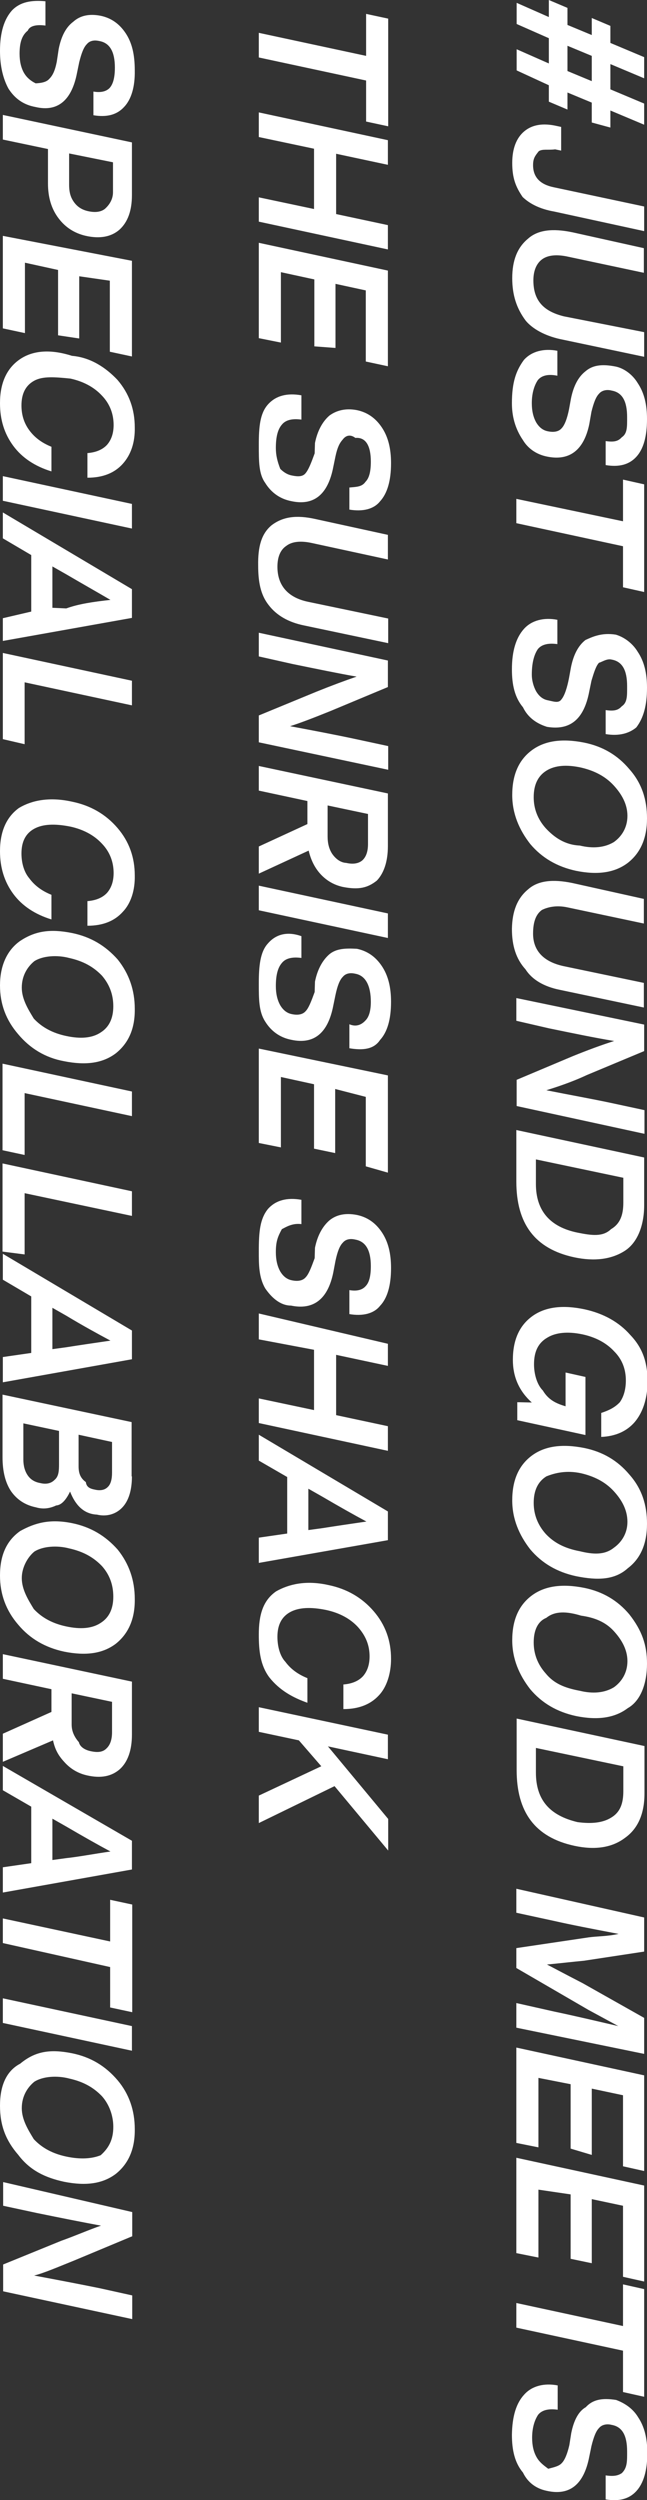 <?xml version="1.0" encoding="utf-8"?>
<!-- Generator: Adobe Illustrator 26.0.1, SVG Export Plug-In . SVG Version: 6.00 Build 0)  -->
<svg version="1.1" id="&#x30EC;&#x30A4;&#x30E4;&#x30FC;_1" xmlns="http://www.w3.org/2000/svg" xmlns:xlink="http://www.w3.org/1999/xlink" x="0px" y="0px" width="205" height="791.8" viewbox="0 0 205 791.8" style="enable-background:new 0 0 205 791.8;" xml:space="preserve">
<rect width="100%" height="100%" fill="#333333" stroke="none"/>
<style type="text/css">
	.st0{fill-rule:evenodd;clip-rule:evenodd;fill:#FFFFFF;}
</style>
<path class="st0" d="M198.9,541c-4.1,3.1-9.5,3.9-16.4,2.5c-6-1.3-10.8-4.1-14.5-8.5c-3.5-4.5-5.7-9.6-5.7-15.5c0-6.3,2-11,6.1-14.1
	c4.1-3.1,9.6-3.9,16.7-2.5c5.9,1.2,10.6,4,14.3,8.4c4,5.1,5.6,9.7,5.6,15.6C205,533.2,203,538.7,198.9,541z M194.4,516.5
	c-2.6-2.8-6-4.2-10.3-4.8c-4.6-1.4-8.3-1.5-11,0.7c-2.7,1.1-4,3.9-4,7.8c0,3.7,1.3,7,3.8,9.8c2.6,3.2,6,4.6,10.8,5.5
	c4.1,1,7.8,0.7,10.8-1.1c2.4-1.7,4.3-4.5,4.3-8.3C198.8,522.4,196.9,519.2,194.4,516.5z M198.9,496.7c-4.1,3.7-9.5,3.9-16.4,2.5
	c-6-1.3-10.8-4.1-14.5-8.5c-3.5-4.5-5.7-9.6-5.7-15.5c0-6.3,2-11,6.1-14.1c4.1-3.1,9.6-3.9,16.7-2.5c5.9,1.2,10.6,4,14.3,8.4
	c4,4.5,5.6,9.7,5.6,15.6C205,488.9,203,493.6,198.9,496.7z M194.4,472.2c-2.6-2.8-6-4.6-10.3-5.6c-4.6-1-8.3-0.1-11,1
	c-2.7,1.7-4,4.5-4,8.4c0,3.7,1.3,7,3.8,9.8c2.6,2.8,6,4.6,10.8,5.5c4.1,1,7.8,1.3,10.8-1.1c2.4-1.7,4.3-4.5,4.3-8.2
	C198.8,478.1,196.9,474.9,194.4,472.2z M201.1,450.4c-2.6,3-6.2,4.5-10.6,4.7v-7.6c2.4-0.8,4.3-1.7,5.9-3.4c1.2-1.7,1.9-4,1.9-6.9
	c0-3.6-1.2-6.7-3.7-9.2c-2.5-2.7-5.9-4.5-10.1-5.4c-4.8-1-8.5-0.5-11,1c-3,1.7-4.3,4.5-4.3,8.5c0,3,0.9,6.4,2.8,8.3
	c1.8,3,4.2,4.1,7.2,5v-10.7l6.3,1.4v18.4l-21.6-4.7v-5.7l4.6,0.1c-4-3.6-6-8.1-6-13.5c0-6.2,2-10.8,6.1-13.8c4.1-3,9.7-3.7,16.7-2.2
	c5.9,1.3,10.8,4,14.4,8.1c4.3,4.5,5.5,9.3,5.5,15.3C205,443.2,203.7,447.3,201.1,450.4z M167.3,281.7c3-2.7,7.6-3.4,14.2-2l22.5,5
	v7.8l-24.1-5.1c-3.6-0.8-6.4-0.1-8.2,0.8c-1.8,1.3-2.8,3.6-2.8,7.5c0,5.3,3.2,8.9,9.7,10.3l25.4,5.3v7.8l-26.6-5.6
	c-5-1-8.8-3.2-10.9-6.5c-3-3.3-4.3-7.5-4.3-12.8C162.3,288.6,163.9,284.5,167.3,281.7z M204.1,381.7c0,6.4-2.1,11.9-6.2,14.5
	c-4.1,2.6-9.4,3.4-16,2c-12.5-2.7-18.3-10.7-18.3-24v-16.3l40.5,8.7V381.7z M197.4,373l-27.6-5.8v7.8c0,8.4,4.4,13.6,13.2,15.4
	c4.5,0.9,8,1.4,10.6-1.1c2.9-1.7,3.9-4.5,3.9-8.4V373z M163.6,323.3v-7.2l40.5,8.4v8.4l-18.2,7.6c-4.9,2.3-9.9,3.9-12.8,4.8
	c7.5,1.5,14.3,2.7,20.4,4l10.7,2.3v7.5l-40.5-8.8V342l17.8-7.5c4.7-1.9,9-3.5,13.1-4.8c-6.1-1-12.8-2.4-20.6-4L163.6,323.3z
	 M198.9,273.3c-4.1,3.1-9.5,3.9-16.4,2.5c-6-1.3-10.8-4.1-14.5-8.5c-3.5-4.5-5.7-9.6-5.7-15.5c0-6.3,2-11,6.1-14.1
	c4.1-3.1,9.6-3.9,16.7-2.5c5.9,1.2,10.6,4,14.3,8.4c4,4.5,5.6,9.7,5.6,15.6C205,265.4,203,270.1,198.9,273.3z M194.4,248.7
	c-2.6-2.8-6-4.6-10.3-5.6c-4.6-1-8.3-0.7-11,1c-2.7,1.7-4,4.5-4,8.4c0,3.7,1.3,7,3.8,9.8c2.6,2.8,6,5.3,10.8,5.5
	c4.1,1,7.8,0.7,10.8-1.1c2.4-1.7,4.3-4.5,4.3-8.3C198.8,254.6,196.9,251.4,194.4,248.7z M201.6,230.4c-2.3,1.9-5.5,2.8-9.7,2.1v-7.6
	c2.8,0.4,4,0,5.1-1.2c1.8-1.2,1.7-3.3,1.7-6.4c0-5-1.5-7.8-4.9-8.4c-1.5-0.4-3.1,0.8-4,1c-1,1-1.7,3.4-2.4,5.7l-0.7,3.4
	c-1.7,9-6.2,12.4-13.4,11.2c-3.5-1.1-6.1-3.1-7.6-6.2c-2.6-3.1-3.5-7.1-3.5-12c0-5.8,1.3-10,3.8-12.8c2.5-2.8,6.4-3.7,10.6-2.9v7.7
	c-2.9-0.4-5,0.1-6.2,1.6c-1,1.5-1.9,3.9-1.9,8.1c0,1.7,0.5,3.7,1.4,5.3c0.9,1.5,2.1,2.5,3.7,2.8c1.9,0.4,3.4,1,4.3-0.3
	c1-1.2,1.8-3.7,2.4-6.8l0.6-3.3c0.8-4,2.3-6.9,4.6-8.7c2.2-1,5.1-2.4,9.6-1.7c2.4,0.7,5.2,2.5,7,5.5c2,3,2.9,6.7,2.9,11.3
	C205,223.4,203.9,227.4,201.6,230.4z M204.1,153.4v34.1l-6.7-1.5V173l-33.8-7.3V158l33.8,7.1v-13.2L204.1,153.4z M201.6,144.7
	c-2.3,2.5-5.5,3.3-9.7,2.6v-7.6c2.8,0.4,4,0,5.1-1.2c1.8-1.2,1.7-3.3,1.7-6.4c0-5-1.5-7.8-4.9-8.4c-1.5-0.4-3.1-0.1-4,1
	c-1,1-1.7,2.9-2.4,5.7l-0.7,4c-1.7,8.1-6.2,11.7-13.4,10.2c-3.5-0.7-6.1-2.7-7.6-5.2c-2.6-3.8-3.5-7.8-3.5-11.7
	c0-6.6,1.3-10.3,3.8-13.7c2.5-2.8,6.4-3.7,10.6-2.9v7.9c-2.9-0.6-5-0.1-6.2,1.4c-1,1.5-1.9,3.9-1.9,7.3c0,2.5,0.5,4.5,1.4,6.1
	c0.9,1.5,2.1,2.5,3.7,2.8c1.9,0.4,3.4,0.1,4.3-0.9c1-1,1.8-3.1,2.4-6.1l0.6-3.3c0.8-4,2.3-6.9,4.6-8.7c2.2-1.9,5.1-2.4,9.6-1.5
	c2.4,0.5,5.2,2.3,7,5.3c2,3,2.9,6.7,2.9,11.3C205,138.2,203.9,142.2,201.6,144.7z M166.6,101.6c-3-4-4.3-8.3-4.3-13.5
	c0-5.6,1.6-9.7,5-12.5c3-2.7,7.6-3.4,14.2-2l22.5,5v7.8L180,81.3c-3.6-0.8-6.4-0.5-8.2,0.8c-1.8,1.3-2.8,3.6-2.8,6.7
	c0,6.4,3.2,9.8,9.7,11.4l25.4,5v7.8l-26.6-5.6C172.5,106.3,168.7,104.1,166.6,101.6z M165.6,62.4c-2.2-3.2-3.3-6-3.3-10.8
	c0-4.5,1.3-7.9,3.8-10c2.5-2.1,5.9-2.7,10.3-1.7l1.4,0.3v7.5l-1.9-0.4c-2.3,0.3-4-0.2-5.2,0.6c-1.2,1.5-1.8,2.3-1.8,4.4
	c0,3.8,2.2,6.1,6.5,7l28.7,6.1v7.8l-28.5-6.2C171,66.2,167.8,64.5,165.6,62.4z M193.4,40.4l-5.9-1.6v-6.3l-7.7-3.2v5.4l-5.9-2.5V27
	l-10.2-4.7v-6.7l10.2,4.5v-8l-10.2-4.5V0.9l10.2,4.5V0l5.9,2.5v5.4l7.7,3.2V5.7l5.9,2.5v5.4l10.7,4.5v6.7l-10.7-4.5v8l10.7,4.5v6.7
	L193.4,35V40.4z M187.5,17.7l-7.7-3.2v8l7.7,3.2V17.7z M120,537c-2.6,2.8-6.3,4.3-11.2,4.3v-7.8c2.7-0.2,4.8-1.1,6.2-2.6
	c1.4-1.6,2.1-3.7,2.1-6.3c0-3.5-1.2-6.5-3.7-9.3c-2.5-2.7-5.9-4.5-10.1-5.4c-4.9-1-8.7-0.8-11.4,0.7c-2.7,1.5-4,4.1-4,7.8
	c0,3,0.8,6.1,2.5,7.9c1.7,2.3,4,4,7,5.2v7.8c-4.5-1.6-8.8-3.9-12.1-8.1c-2.8-3.8-3.3-8.3-3.3-13.5c0-6.2,1.3-10.8,5.5-13.7
	c3.9-2.2,9.3-3.6,16.5-2c5.9,1.2,10.7,4,14.4,8.3c3.7,4.3,5.5,9.3,5.5,15.1C123.9,529.9,122.6,534.3,120,537z M82,462.6v-8.2
	l40.9,24.3v9.1L82,495v-8l9-1.3v-17.9L82,462.6z M97.7,484.6l4.4-0.6c3.8-0.6,8.5-1.3,14-2.1c-4.1-2.2-8.7-4.8-14-7.9l-4.4-2.5
	V484.6z M82,424.2V416l40.9,9.6v7l-16.4-3.5v19.1l16.4,3.5v7.8L82,450.7v-7.8l17.5,3.7v-19.1L82,424.2z M120.4,413.6
	c-2,2.5-5.5,3.3-9.7,2.6v-7.6c2.3,0.4,4,0,5.1-1.2c1.2-1.2,1.7-3.3,1.7-6.4c0-5-1.6-7.8-4.9-8.4c-1.7-0.4-3.1-0.1-4,1
	c-1,1-1.7,2.9-2.3,5.7l-0.7,3.7c-1.7,8.4-6.2,12-13.4,10.5c-3.5,0-6.3-2.7-8.2-5.5c-2-3.5-2-7.5-2-11.7c0-6.3,0.4-10.3,2.9-13.4
	c2.5-2.8,6.1-3.7,10.6-2.9v7.7c-2.9-0.4-5,1-6.2,1.6c-1.3,2.4-1.9,3.9-1.9,7.3c0,2.5,0.5,4.5,1.4,6.1c0.9,1.5,2.1,2.5,3.7,2.8
	c1.9,0.4,3.4,0.1,4.3-0.9c1-1,1.8-3.1,2.9-6.1l0.1-3.3c0.8-4,2.5-6.9,4.6-8.7c2.2-1.8,5.1-2.4,8.7-1.7c3.3,0.7,5.9,2.5,7.9,5.5
	c2,3,2.9,6.7,2.9,11.3C123.9,407.2,122.7,411.2,120.4,413.6z M82,362v-29.9l40.9,8.5v30.8l-7-2v-22l-9.7-2.5v20.3l-6.7-1.4v-20.4
	L89,341.1v22.3L82,362z M120.4,329.4c-2,3-5.5,3.3-9.7,2.6v-7.6c2.3,1,4,0,5.1-1.2c1.2-1.2,1.7-3.3,1.7-5.9c0-5-1.6-8.3-4.9-8.9
	c-1.7-0.4-3.1-0.1-4,1c-1,1-1.7,2.9-2.3,5.7l-0.7,3.4c-1.7,8.8-6.2,12.4-13.4,10.8c-3.5-0.7-6.3-2.7-8.2-5.8c-2-3.1-2-7.1-2-12
	c0-5.4,0.4-10,2.9-12.7c2.5-2.9,6.1-3.9,10.6-2.3v6.9c-2.9-0.4-5,0.1-6.2,1.6c-1.3,1.5-1.9,3.9-1.9,7.3c0,2.5,0.5,4.5,1.4,6.1
	c0.9,1.5,2.1,2.5,3.7,2.8c1.9,0.4,3.4,0.1,4.3-0.9c1-1,1.8-3.1,2.9-6.1l0.1-3.3c0.8-4,2.5-6.9,4.6-8.7c2.2-1.8,5.1-1.9,8.7-1.7
	c3.3,0.7,5.9,2.5,7.9,5.5c2,3,2.9,6.7,2.9,11.3C123.9,322.9,122.7,326.9,120.4,329.4z M86,166.4c3.5-2.7,7.8-3.4,14-2l22.9,5v7.8
	L98.9,172c-3.6-0.8-6.4-0.5-8.2,0.9c-1.8,1.2-2.8,3.4-2.8,6.6c0,6.1,3.5,9.8,9.7,11.1l25.4,5.3v7.8l-26.6-5.6c-5-1-8.8-3.2-11.3-6.5
	c-2.6-3.3-3.3-7.5-3.3-12.5C81.7,173.2,82.8,169.1,86,166.4z M123,297.1L82,288.3v-7.8l40.9,8.8V297.1z M82,250.4v-7.8l40.9,8.7V268
	c0,4.9-1.3,8.6-3.5,10.9c-2.9,2.3-5.7,3-10.8,2c-2.7-0.6-5-1.9-6.9-3.9c-1.9-2-3.2-4.6-3.9-7.6L82,276.7v-8.6l15.4-7.1v-7.3
	L82,250.4z M103.8,264.9c0,2.3,0.5,4.1,1.5,5.6c1,1.4,2.5,2.7,4.4,2.8c2.2,0.5,3.9,0.2,5.1-0.8c1.2-1.1,1.8-2.8,1.8-5.2v-9.5
	l-12.8-2.7V264.9z M82,207.9v-7.5l40.9,8.8v8.4l-18.2,7.6c-5.7,2.3-9.9,3.9-12.8,4.8c7.5,1.4,14.3,2.7,20.4,4l10.7,2.3v7.5L82,235.1
	v-8.5l18.2-7.5c4.7-1.9,9-3.5,12.8-4.8c-5.7-1-12.5-2.4-20.3-4L82,207.9z M120.4,158.8c-2,2.5-5.5,3.3-9.7,2.6v-7
	c2.3-0.2,4-0.2,5.1-1.8c1.2-1.2,1.7-3.3,1.7-6.4c0-5-1.6-7.8-4.9-7.5c-1.7-1.3-3.1-0.7-4,0.5c-1,1.1-1.7,2.5-2.3,5.3l-0.7,3.4
	c-1.7,8.8-6.2,12.4-13.4,10.8c-3.5-0.7-6.3-2.7-8.2-5.8c-2-2.8-2-6.7-2-12c0-5.8,0.4-10,2.9-12.8c2.5-2.8,6.1-3.7,10.6-2.9v7.7
	c-2.9-0.4-5,0.1-6.2,1.6c-1.3,1.5-1.9,3.9-1.9,7.4c0,2.3,0.5,4.3,1.4,6.6c0.9,0.9,2.1,1.8,3.7,2.1c1.9,0.4,3.4,0.4,4.3-0.7
	c1-1.2,1.8-3.3,2.9-6.3l0.1-3.3c0.8-4,2.5-6.9,4.6-8.7c2.2-1.6,5.1-2.4,8.7-1.7c3.3,0.7,5.9,2.5,7.9,5.5c2,3,2.9,6.7,2.9,11.3
	C123.9,152.3,122.7,156.3,120.4,158.8z M116,92l-9.7-2.1v20.3l-6.7-0.5V88.5L89,86.2v22.3l-7-1.4V76.9l40.9,8.8V116l-7-1.5V92z
	 M82,62.5l17.5,3.7V47.1L82,43.4v-7.8l40.9,8.8v7.8l-16.4-3.5v19.1l16.4,3.5V79L82,70.2V62.5z M116,25.5l-34-7.3v-7.8l34,7.3V4.4
	l7,1.5v34.1l-7-1.5V25.5z M36.7,688.5c-4.1,3.1-9.4,3.9-16.4,2.5c-6-1.3-10.8-3.6-14.5-8.5C1.9,678,0,673.3,0,666.9
	c0-6.3,2-11,6.4-13.3c4.7-3.9,9.4-4.7,16.4-3.3c5.9,1.2,10.6,4,14.5,8.6c3.6,4.3,5.4,9.5,5.4,15.4C42.8,680.6,40.7,685.3,36.7,688.5
	z M32.3,663.9c-2.7-2.8-5.9-4.6-10.4-5.6c-3.8-1-8.3-0.7-11,1c-2.1,1.7-4,4.5-4,8.4c0,3.7,2.1,7,3.8,9.8c2.6,2.8,6,4.6,10.2,5.5
	c4.6,1,8.3,0.7,11-0.4c2.7-2.4,4-5.1,4-9C35.9,670.2,34.7,666.6,32.3,663.9z M41.8,649.5l-40.9-8.8v-7.8l40.9,8.8V649.5z M0.9,607.6
	l34,7.3v-13.2l7,1.5v34.1l-7-1.5v-12.8l-34-7.6V607.6z M0.9,567v-7.7l40.9,23.7v9.1l-40.9,7.3v-8l9-1.3v-17.9L0.9,567z M16.6,589.1
	l4.4-0.6c3.8-0.4,8.5-1.3,14-2.1c-4.1-2.2-8.7-4.8-14-7.9l-4.4-2.5V589.1z M0.9,531.7v-7.8l40.9,8.7v16.8c0,4.9-1.3,8.6-3.8,10.9
	c-2.6,2.3-6,3-10.4,2c-2.7-0.6-5-1.9-6.9-3.9c-1.9-2-3.2-3.9-3.9-7.2L0.9,558v-8.9l15.4-6.9V535L0.9,531.7z M22.7,546.2
	c0,2.3,1,4.1,2.3,5.6c0.3,1.4,1.8,2.4,3.6,2.8c2.2,0.5,3.9,0.4,5.1-0.8c1.2-1.1,1.8-2.8,1.8-5.2V539l-12.8-2.7V546.2z M36.7,520.6
	c-4.1,3.1-9.4,3.9-16.4,2.5c-6-1.3-10.8-4.1-14.5-8.5C1.9,510.1,0,504.9,0,499c0-6.3,2-11,6.4-14.1c4.7-2.6,9.4-3.9,16.4-2.5
	c5.9,1.2,10.6,4,14.5,8.4c3.6,4.5,5.4,9.7,5.4,15.6C42.8,512.7,40.7,517.4,36.7,520.6z M32.3,496c-2.7-2.8-5.9-4.6-10.4-5.6
	c-3.8-1-8.3-0.7-11,1c-2.1,1.7-4,5-4,8.4c0,3.7,2.1,7,3.8,9.8c2.6,2.8,6,4.6,10.2,5.5c4.6,1,8.3,0.7,11-1.1c2.7-1.7,4-4.5,4-8.3
	C35.9,501.9,34.7,498.7,32.3,496z M0.9,336.9l40.9,8.8v7.8l-34-7.3v19.6l-7-1.5V336.9z M0.9,368.5l40.9,8.8v7.8l-34-7.2v19.4l-7-0.9
	V368.5z M41.8,467.6c0,4.5-1.1,7.9-3.2,10c-2.1,2.1-5,2.8-7.9,2.1c-4.3-0.2-6.9-3.2-8.5-7.3c-1,2.1-2.5,4.3-4.4,4.4
	c-1.9,0.9-4,1.3-6.4,0.6c-3.4-0.7-6-2.4-7.9-5.1c-1.8-2.7-2.7-6.3-2.7-10.8v-19.8l40.9,8.7V467.6z M18.7,453.2l-11.3-2.4v11.5
	c0,2,0.5,3.7,1.4,5c0.9,1.3,2.2,2.1,3.9,2.4c2,0.5,3.5,0.1,4.6-1c1.3-1.1,1.4-2.8,1.4-5V453.2z M35.5,456.7l-10.6-2.3v10
	c0,2.1,0.5,3.7,2.3,5c0.2,1.6,1.3,2.1,2.9,2.4c1.7,0.4,3.1,0.1,4-0.8c1-0.9,1.4-2.5,1.4-4.6V456.7z M0.9,405.3v-8.2l40.9,24.3v9.1
	l-40.9,7.3v-8l9-1.3v-17.9L0.9,405.3z M16.6,427.3l4.4-0.6c3.8-0.6,8.5-1.3,14-2.1c-4.1-2.2-8.7-4.7-14-7.9l-4.4-2.5V427.3z
	 M36.7,333.6c-4.1,3.1-9.4,3.9-16.4,2.5c-6-1.1-10.8-4.1-14.5-8.5C1.9,323.1,0,318,0,312.1c0-5.9,2-11,6.4-14.1
	c4.7-3.1,9.4-3.9,16.4-2.5c5.9,1.2,10.6,4,14.5,8.4c3.6,4.5,5.4,9.7,5.4,15.6C42.8,325.8,40.7,330.4,36.7,333.6z M32.3,309
	c-2.7-2.8-5.9-4.6-10.4-5.6c-3.8-1-8.3-0.7-11,1c-2.1,1.7-4,4.5-4,8.4c0,3.7,2.1,7,3.8,9.8c2.6,2.8,6,4.6,10.2,5.5
	c4.6,1,8.3,0.7,11-1.1c2.7-1.7,4-4.5,4-8.3C35.9,315,34.7,311.8,32.3,309z M38.9,288.8c-2.6,2.9-6.3,4.4-11.2,4.4v-7.8
	c2.7-0.2,4.8-1.1,6.2-2.6c1.4-1.6,2.1-3.7,2.1-6.3c0-3.5-1.2-6.7-3.7-9.3c-2.5-2.7-5.9-4.5-10-5.4c-5-1-8.8-0.8-11.5,0.7
	c-2.7,1.5-4,4.1-4,7.8c0,3,0.8,5.9,2.5,7.9c1.7,2.3,4,4,7,5.2v7.8c-5.2-1.6-9.3-4.3-12.1-8.1c-2.8-3.8-4.2-8.3-4.2-13.5
	c0-6.2,2-10.8,6-13.7c4-2.4,9.6-3.6,16.8-2c5.9,1.2,10.7,4,14.4,8.3c3.7,4.3,5.5,9.3,5.5,15.1C42.8,281.9,41.5,286.1,38.9,288.8z
	 M0.9,150.8l40.9,8.8v7.8l-40.9-8.8V150.8z M0.9,234.1v-27.3l40.9,8.8v7.8l-34-7.3v19.6L0.9,234.1z M0.9,170.5v-8.2l40.9,24.3v9.1
	l-40.9,7.3v-7.2l9-2.1v-17.9L0.9,170.5z M16.6,192.5l4.4,0.2c3.8-1.4,8.5-2.1,14-2.7c-4.1-2.4-8.7-5-14-8.1l-4.4-2.5V192.5z
	 M38.9,146.9c-2.6,2.9-6.3,4.4-11.2,4.4v-7.8c2.7-0.2,4.8-1.1,6.2-2.6c1.4-1.6,2.1-3.7,2.1-6.3c0-3.5-1.2-6.7-3.7-9.3
	c-2.5-2.7-5.9-4.5-10-5.4c-5-0.5-8.8-0.8-11.5,0.7c-2.7,1.5-4,4.1-4,7.8c0,3,0.8,5.6,2.5,7.9c1.7,2.3,4,4,7,5.2v7.8
	c-5.2-1.6-9.3-4.3-12.1-8.1c-2.8-3.8-4.2-8.2-4.2-13.5c0-6.2,2-10.8,6-13.7c4-2.9,9.6-3.6,16.8-1.3c5.9,0.5,10.7,3.7,14.4,7.6
	c3.7,4.3,5.5,9.3,5.5,15.1C42.8,140.1,41.5,144,38.9,146.9z M0.9,36.4l40.9,8.7v16.7c0,4.9-1.3,8.5-3.9,10.9c-2.6,2.3-6.2,3-10.7,2
	c-3.5-0.8-6.4-2.6-8.6-5.5c-2.3-3-3.4-6.7-3.4-11.1V47.2L0.9,44.2V36.4z M21.9,58.5c0,2.5,0.5,4.1,1.6,5.6c1.1,1.5,2.6,2.4,4.5,2.8
	c2.3,0.5,4.1,0.2,5.3-0.8c1.2-1.1,2.5-2.8,2.5-5.2v-9.5l-13.9-2.8V58.5z M0.9,104V74.7l40.9,7.9v30.3l-7-1.5V88.9l-9.7-1.4v19.7
	l-6.7-1V85.5L7.9,83.2v22.3L0.9,104z M39.3,33.9c-2.3,2.5-5.5,3.3-9.7,2.6V29c2.3,0.4,4,0,5.1-1.1c1.2-1.3,1.7-3.5,1.7-6.5
	c0-5-1.6-7.8-4.9-8.4c-1.7-0.4-3.1-0.1-4,1c-1,1-1.7,2.9-2.4,5.7l-0.7,3.4c-1.7,8.8-6.2,12.4-13.1,10.8c-3.9-0.7-6.6-2.7-8.6-5.8
	C1,25,0,21,0,16.1c0-5.8,1.3-10,3.8-12.8C6.4,0.6,9.9,0,14.4,0.4v7.7c-2.9-0.4-5,0.1-5.6,1.6c-1.9,1.5-2.6,3.9-2.6,7.3
	c0,2.5,0.5,4.5,1.4,6.1c0.9,1.5,2.1,2.5,3.7,3.3c1.9-0.1,3.4-0.4,4.3-1.4c1-1,1.8-2.4,2.4-5.5l0.6-4c0.8-4,2.3-6.9,4.6-8.6
	c2.2-2,5.1-2.6,8.7-1.9c3.3,0.7,5.9,2.5,7.9,5.5c2,3,2.9,6.7,2.9,11.8C42.8,27.5,41.6,31.5,39.3,33.9z M41.8,708.3l-18.2,7.6
	c-5.7,2.3-9.9,4.1-12.8,4.8c7.5,1.4,14.3,2.7,20.7,4l10.4,2.3v7.5l-40.9-8.8v-8.5l18.4-7.5c4.5-1.6,8.8-3.5,12.6-4.8
	c-5.4-1-12.5-2.4-20.3-4l-10.7-2.3v-7.5l40.9,9.5V708.3z M123,557.2l-19.1-4.1l19.1,23v10l-17-20.4l-24,11.7v-8.7l19.8-9.3l-7.1-8.2
	L82,548.5v-7.8l40.9,8.7V557.2z M204.1,759.1l-6.7-1.5v-13.1l-33.8-7.3v-7.8l33.8,7.3v-13.2l6.7,1.5V759.1z M204.1,722.6l-6.7-1.5
	v-22.5l-9.9-2.1v20.3l-6.7-1.4v-20.4l-10.2-1.5v21.5l-7-1.4v-30.2l40.5,8.8V722.6z M204.1,687.6l-6.7-1.5v-22.5l-9.9-2.1v21l-6.7-2
	v-20.4l-10.2-2v22l-7-1.4v-30.2l40.5,8.8V687.6z M182,584.6c-12.5-2.7-18.3-10.7-18.3-24v-16.3l40.5,8.7v15c0,6.5-2.1,11.2-6.2,14.1
	C193.9,585.2,188.5,586,182,584.6z M197.4,559.4l-27.6-5.8v7.8c0,8.7,4.4,13.6,13.2,15.7c4.5,0.6,8,0.2,10.6-1.4
	c2.9-1.7,3.9-4.5,3.9-8.4V559.4z M204.1,639.1v11.4l-40.5-8.3v-7.8l12,2.7c6.2,1.3,13,2.9,20.3,4.6c-1.8-1-5-2.7-9.4-5.1l-22.9-13.3
	V617l22.9-3.4c2.9-0.4,6-0.3,9.5-1.1c-8.4-1.6-15.1-2.9-20.4-4.1l-12-2.6v-7.6l40.5,9.1v10.8L185,621c-3.2,0.3-6.7,0.7-11.7,1.2
	c1.2,0.6,4.9,2.6,11.3,5.9L204.1,639.1z M166.1,758.4c2.5-2.8,6.4-3.7,10.6-2.9v7.7c-2.9-0.4-5,0.1-6.2,1.6c-1,1.5-1.9,3.9-1.9,7.3
	c0,2.5,0.5,4.5,1.4,6.1s2.1,2.5,3.7,3.7c1.9-0.5,3.4-0.8,4.3-1.8c1-1,1.8-3.1,2.4-5.7l0.6-3.8c0.8-4,2.3-6.9,4.6-8.2
	c2.2-2.4,5.1-3,9.6-2.3c2.4,0.9,5.2,2.5,7,5.5c2,3,2.9,6.7,2.9,11.3c0,5.6-1.2,9.6-3.5,12.1c-2.3,2.5-5.5,3.3-9.7,2.6V784
	c2.8,0.4,4,0,5.1-0.7c1.8-1.7,1.7-3.9,1.7-6.9c0-5-1.5-7.8-4.9-8.4c-1.5-0.4-3.1-0.1-4,1c-1,1-1.7,2.9-2.4,5.7l-0.7,3.4
	c-1.7,8.8-6.2,12.4-13.4,10.8c-3.5-0.7-6.1-2.7-7.6-5.8c-2.6-3.1-3.5-7.1-3.5-12C162.3,765.4,163.5,761.2,166.1,758.4z"/>
</svg>
